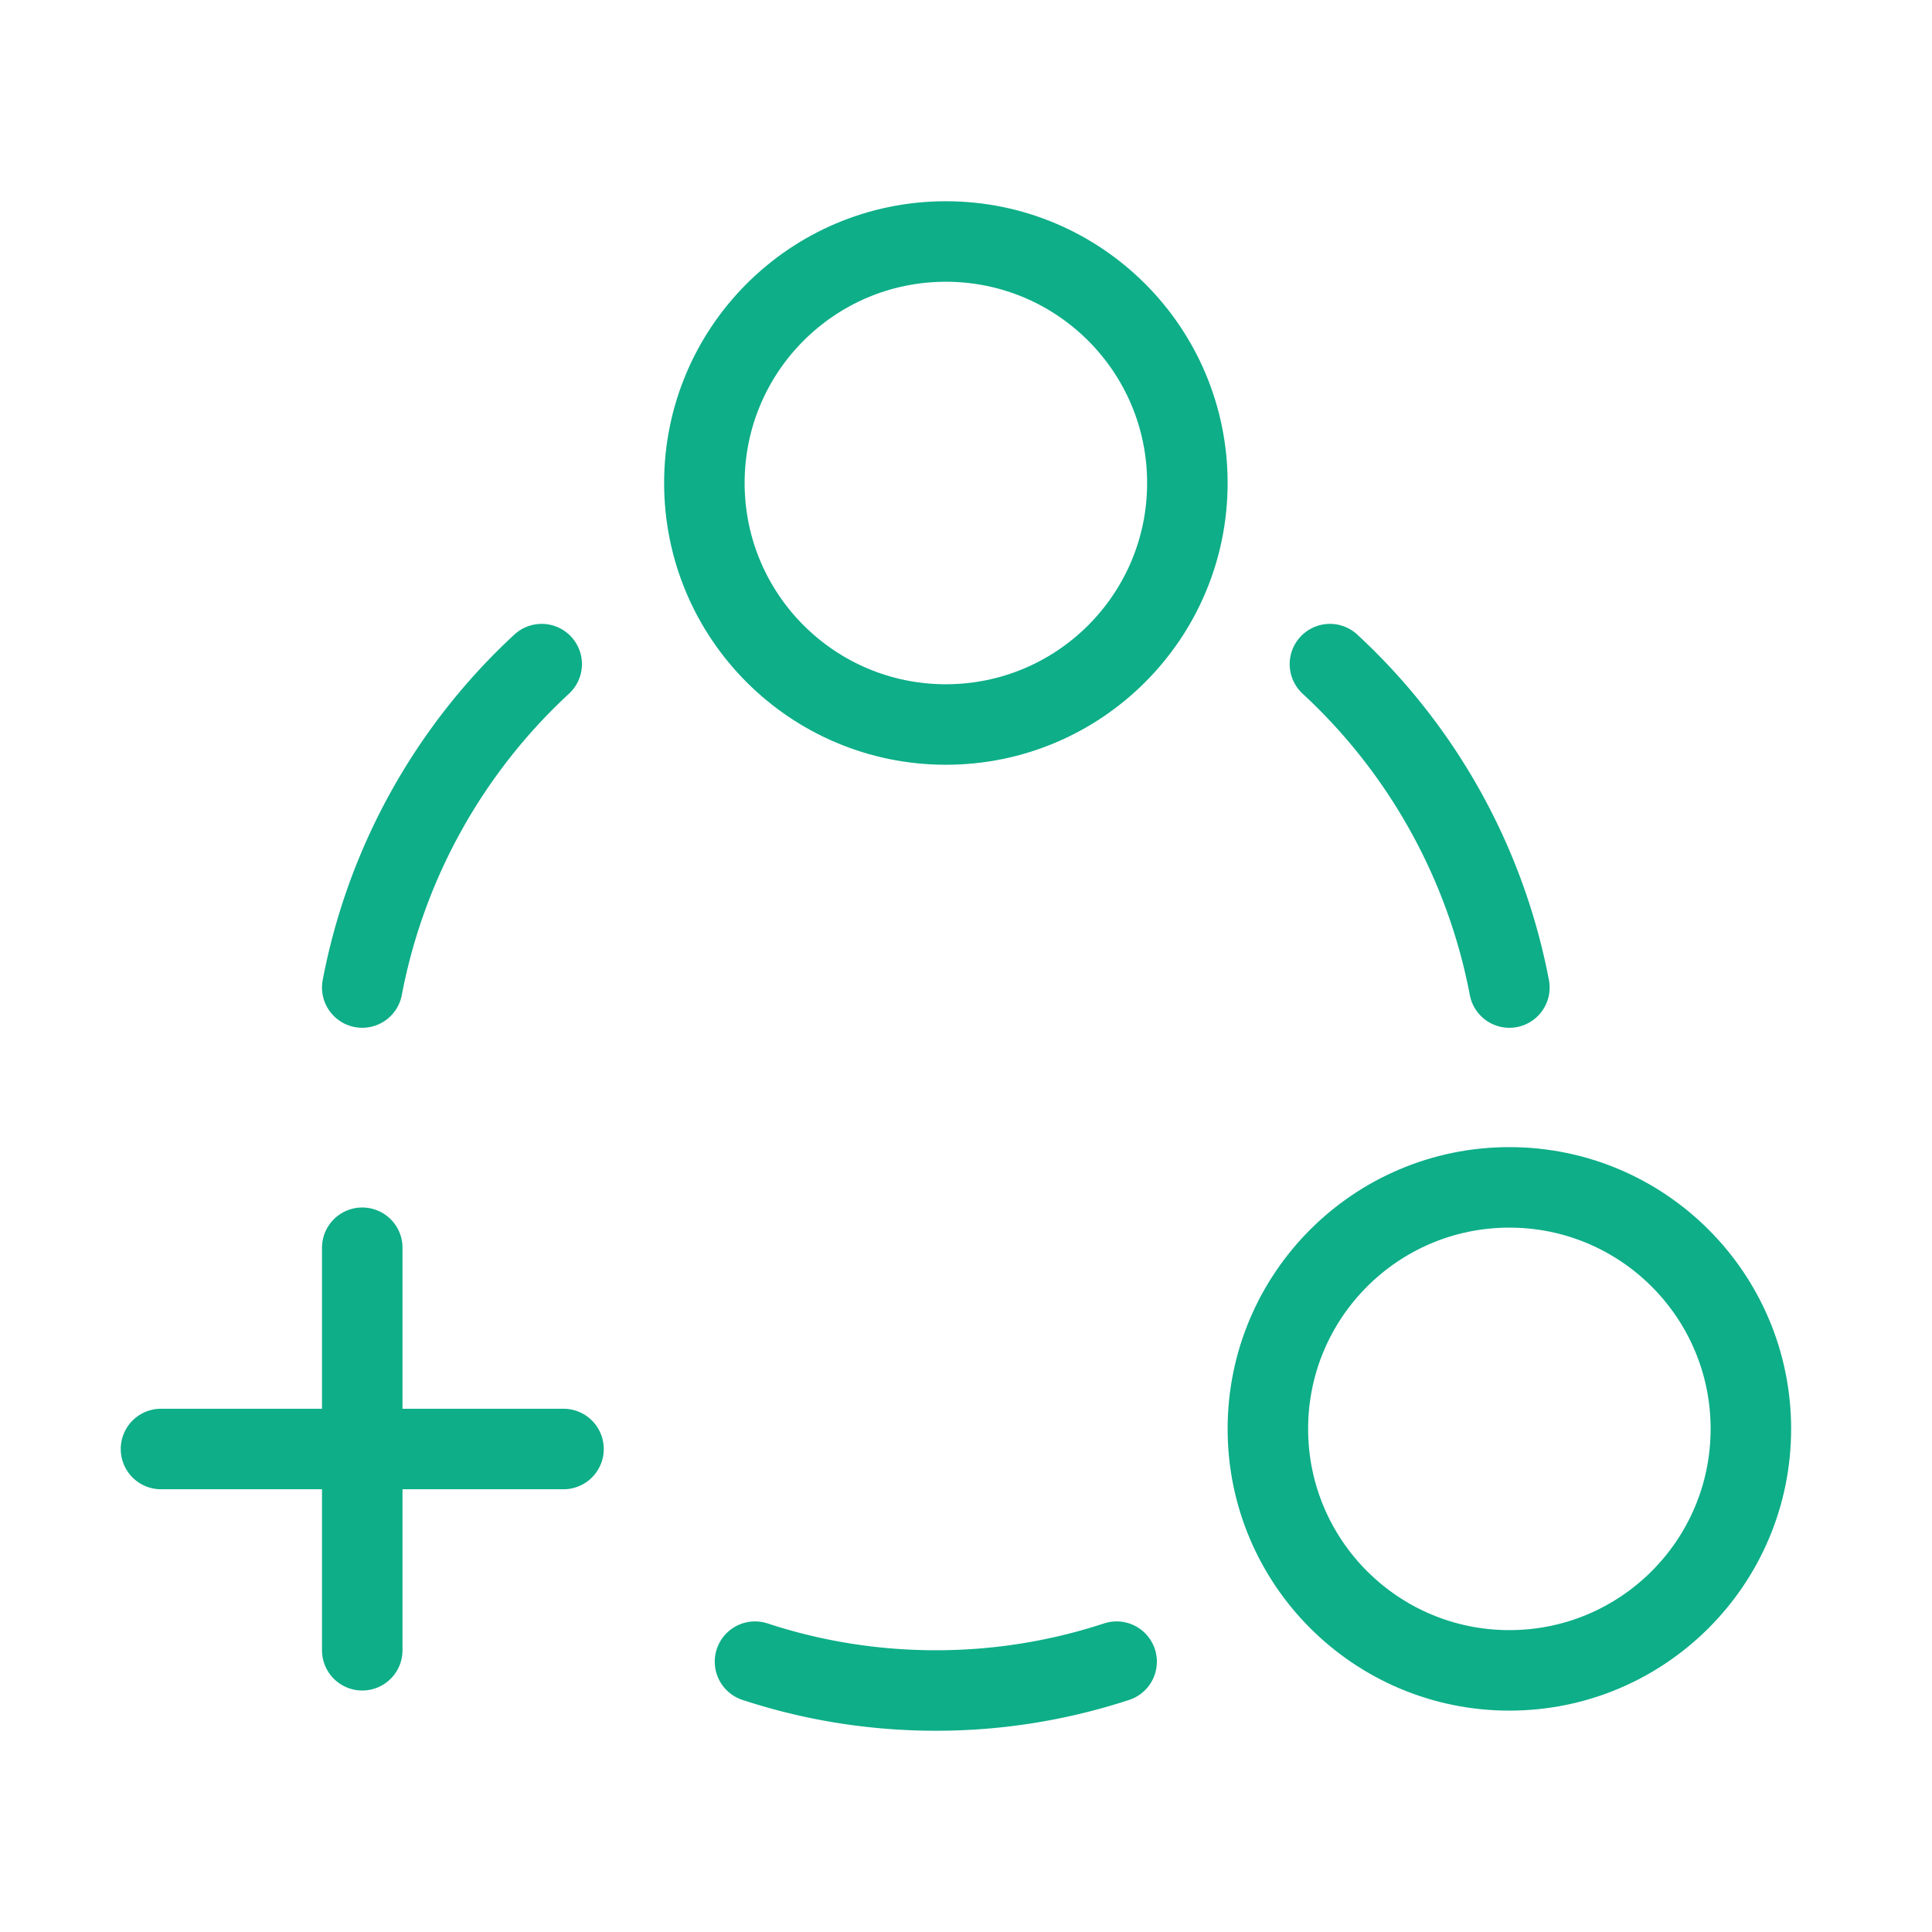 <svg xmlns="http://www.w3.org/2000/svg" width="96" height="96" fill="none" viewBox="0 0 96 96">
  <circle cx="47" cy="24" r="12" stroke="#0DAE88" stroke-linecap="round" stroke-width="4"/>
  <circle cx="75" cy="71" r="12" stroke="#0DAE88" stroke-linecap="round" stroke-width="4"/>
  <path stroke="#0DAE88" stroke-linecap="round" stroke-linejoin="round" stroke-width="4" d="M55.484 82.567A28.719 28.719 0 0 1 46.5 84c-3.136 0-6.155-.503-8.984-1.433M75 49.07A29.384 29.384 0 0 0 66.084 33M18 49.069A29.384 29.384 0 0 1 26.916 33M18 62v20M8 72h20"/>
</svg>
